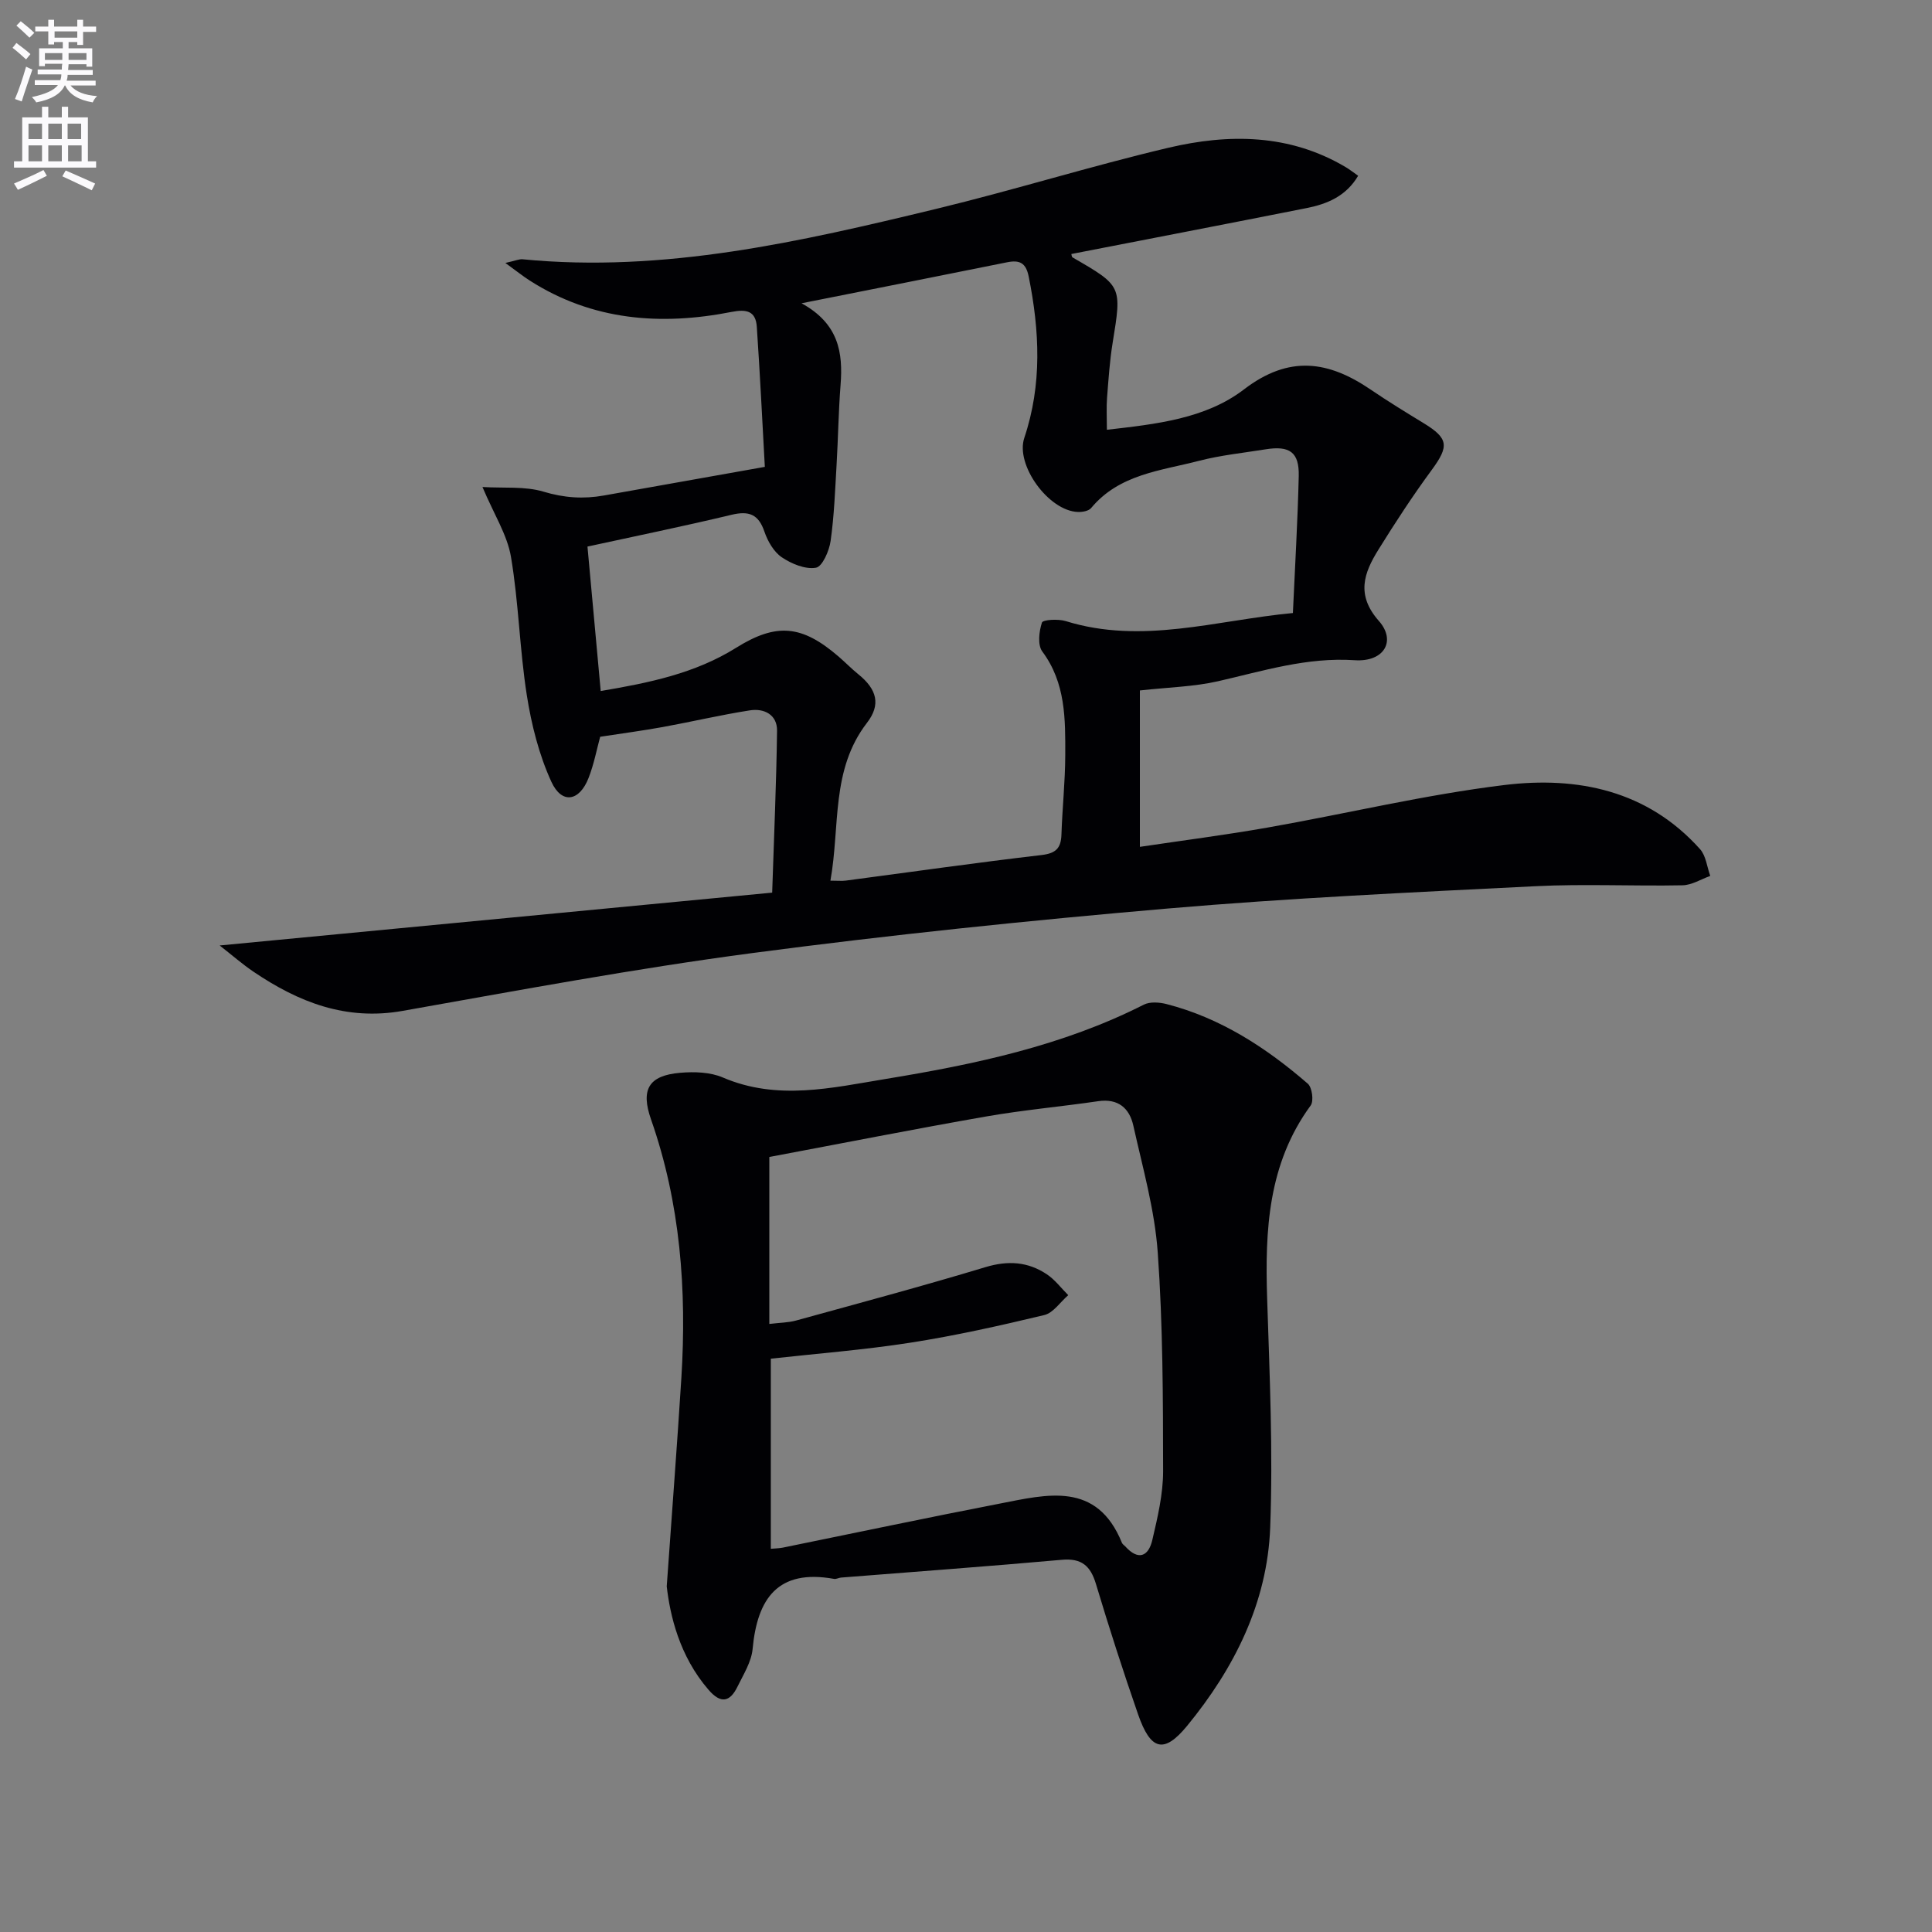 <svg enable-background="new 0 0 400 400" viewBox="0 0 400 400" xmlns="http://www.w3.org/2000/svg"><rect x="0" y="0" width="400" height="400" fill="#808080" stroke="none"/><path d="m2.6 9.9.8-1c.9.7 1.9 1.4 2.9 2.3l-.9 1.1c-1.1-1-2-1.8-2.8-2.4zm.5 10.6c.9-2.1 1.6-4.3 2.3-6.7.4.2.8.4 1.3.6-.7 2.1-1.5 4.3-2.2 6.6zm.3-15.2.9-.9c1 .8 2 1.6 2.8 2.4l-1 1c-.9-.9-1.8-1.7-2.7-2.5zm12.6-1.2h1.2v1.4h2.7v1.1h-2.7v2.7h-1.2v-.6h-1.8v1.3h4.9v3.8h-1.2v-.5h-3.7c0 .4-.1.9-.1 1.2h5.1v1h-5.2c0 .5-.1.9-.2 1.2h6v1h-5.2c1.1 1.3 2.9 2 5.5 2.2-.4.4-.7.8-.9 1.3-2.9-.5-4.8-1.6-5.7-3.5h-.1c-.8 1.7-2.7 2.9-5.9 3.5-.2-.4-.6-.8-.9-1.1 2.8-.6 4.6-1.4 5.4-2.5h-4.8v-1h5.3c.1-.3.2-.7.2-1.2h-4.9v-1h5c0-.4 0-.8.1-1.2h-3.6v.5h-1.2v-3.7h4.9v-1.3h-1.8v.5h-1.2v-2.7h-2.7v-1h2.7v-1.4h1.2v1.4h4.8zm-6.7 8.3h3.6c0-.4 0-.9 0-1.4h-3.6zm1.9-4.6h4.8v-1.3h-4.7v1.3zm6.7 3.2h-3.7v1.4h3.7z" fill="#fbfafc"/><path d="m8.7 22.1h1.3v2.2h2.8v-2.2h1.3v2.2h4.1v9.1h1.7v1.3h-17v-1.3h1.7v-9.1h4.1zm.3 13.1.7 1.2c-1.8.9-3.8 1.9-6 2.9-.2-.4-.5-.8-.8-1.3 2.3-1 4.4-1.9 6.1-2.8zm-3.1-6.4h2.8v-3.2h-2.8zm0 4.6h2.8v-3.3h-2.8zm4.1-4.6h2.8v-3.2h-2.8zm0 4.6h2.8v-3.3h-2.8zm3.6 1.9c2.1.9 4.1 1.8 6.1 2.7l-.7 1.4c-2.2-1.1-4.2-2-6.1-2.9zm3.2-9.7h-2.8v3.2h2.8zm-2.7 7.8h2.8v-3.3h-2.8z" fill="#fbfafc"/><g fill="#010104"><path d="m45.48 195.75c38.49-3.68 76.09-7.28 114.39-10.94.39-12 .87-22.76 1.01-33.53.04-3.31-2.67-4.67-5.61-4.21-6.04.94-12.01 2.35-18.03 3.45-4.19.76-8.41 1.32-12.98 2.02-.69 2.51-1.27 5.62-2.4 8.52-1.9 4.88-5.55 5.5-7.71.79-2.56-5.59-4.12-11.81-5.08-17.92-1.49-9.48-1.68-19.18-3.28-28.64-.77-4.55-3.5-8.77-5.9-14.46 4.46.27 8.78-.19 12.62.96 4.28 1.29 8.3 1.56 12.57.79 10.73-1.92 21.47-3.82 33.27-5.92-.51-9.2-.99-19.1-1.66-28.99-.22-3.22-2.04-3.72-5.23-3.09-14.65 2.88-28.8 1.8-41.76-6.48-1.42-.9-2.73-1.97-5.07-3.66 2.09-.46 2.84-.82 3.55-.76 29.3 2.86 57.49-3.63 85.59-10.42 16.11-3.89 31.97-8.85 48.1-12.66 12.54-2.96 25.11-2.9 36.74 4 .84.5 1.61 1.11 2.58 1.79-2.48 4.21-6.38 5.84-10.66 6.69-16.23 3.22-32.49 6.35-48.72 9.51.05.13.06.59.26.71 10.26 5.92 10.2 5.91 8.29 17.68-.61 3.76-.86 7.59-1.16 11.4-.15 1.96-.03 3.95-.03 6.6 10.2-1.17 20.43-2.27 28.37-8.35 9.39-7.19 17.51-5.92 26.29.06 3.57 2.43 7.26 4.69 10.95 6.94 5.14 3.14 5.25 4.76 1.64 9.67-3.92 5.33-7.55 10.89-11.04 16.51-2.99 4.81-4.67 9.35.1 14.75 3.64 4.12 1.1 8.54-5 8.13-9.91-.66-18.98 2.23-28.33 4.36-4.97 1.13-10.17 1.24-16.15 1.9v32.38c8.63-1.29 17.63-2.44 26.54-4.01 16.33-2.88 32.51-6.79 48.94-8.79 15.13-1.84 29.6 1.1 40.5 13.28 1.23 1.38 1.43 3.67 2.11 5.54-1.91.68-3.81 1.9-5.74 1.94-10.15.2-20.34-.32-30.47.19-25.39 1.27-50.8 2.44-76.12 4.62-28.79 2.48-57.56 5.46-86.21 9.25-24.16 3.2-48.16 7.68-72.17 11.94-11.71 2.08-21.55-1.78-30.87-8.09-2.29-1.54-4.38-3.38-7.03-5.45zm120.47-132.96c7.73 4.24 8.6 10.25 8.08 16.91-.43 5.47-.5 10.96-.82 16.43-.31 5.3-.5 10.63-1.24 15.87-.29 2.05-1.71 5.32-3.04 5.54-2.21.38-5.07-.81-7.08-2.17-1.65-1.12-2.91-3.32-3.58-5.29-1.23-3.62-3.21-4.36-6.81-3.5-9.8 2.35-19.67 4.37-29.83 6.58.87 9.45 1.78 19.47 2.74 29.91 10.03-1.7 19.51-3.63 28.03-8.95 8.4-5.25 13.67-4.7 21.23 1.82 1.39 1.2 2.67 2.52 4.09 3.67 3.86 3.12 4.68 6.28 1.78 10.04-7.51 9.74-5.54 21.34-7.57 32.68 1.6 0 2.39.09 3.17-.01 13.5-1.78 26.98-3.71 40.51-5.29 2.99-.35 4.05-1.39 4.15-4.23.18-5.48.77-10.96.79-16.44.02-7.46.11-14.94-4.75-21.47-1.01-1.36-.68-4.15-.08-5.99.2-.61 3.37-.79 4.92-.31 15.81 4.91 31.11-.17 47.04-1.67.44-9.76.99-19.04 1.21-28.33.12-4.96-1.86-6.37-6.88-5.56-4.59.74-9.26 1.21-13.74 2.37-7.93 2.06-16.53 2.76-22.36 9.78-.51.62-1.81.85-2.73.82-6.08-.21-12.99-9.73-11.11-15.34 3.71-11.06 3.17-22.18.91-33.41-.57-2.83-1.87-3.48-4.51-2.94-13.63 2.76-27.26 5.44-42.52 8.48z"/><path d="m138.04 328.44c1.15-16.33 2.19-29.74 3.03-43.16 1.13-18.2-.2-36.15-6.28-53.51-2.16-6.16-.55-9.1 6.04-9.66 2.91-.25 6.21-.15 8.82.97 11.31 4.85 22.55 2.14 33.82.29 18.38-3.02 36.53-6.84 53.35-15.37 1.27-.64 3.21-.5 4.69-.12 11.2 2.88 20.64 9.03 29.25 16.48.9.77 1.28 3.6.6 4.52-8.84 12.07-9.47 25.83-9.01 39.99.51 15.8 1.23 31.63.63 47.4-.59 15.56-7.44 29.16-17.21 41.06-4.82 5.86-7.56 5.04-10.14-2.38-3.1-8.93-6-17.93-8.72-26.99-1.13-3.77-2.97-5.39-7.08-5.02-15.22 1.36-30.47 2.47-45.7 3.68-.49.04-1.01.36-1.46.27-11.61-2.09-15.88 4.04-16.85 14.51-.25 2.68-1.9 5.28-3.13 7.8-1.56 3.2-3.46 3.6-5.99.66-6.08-7.02-7.98-15.49-8.66-21.42zm21.24-54.33c2.23-.27 3.93-.27 5.5-.7 13.1-3.61 26.23-7.13 39.24-11.06 4.67-1.41 8.8-1.14 12.72 1.48 1.69 1.13 2.96 2.86 4.43 4.32-1.65 1.42-3.09 3.67-4.97 4.12-9.17 2.2-18.41 4.27-27.73 5.72-9.61 1.5-19.34 2.25-28.88 3.31v39.36c.9-.08 1.71-.09 2.48-.24 14.94-3.04 29.86-6.2 44.84-9.1 9.84-1.91 20.17-4.73 25.38 8.12.12.29.46.48.68.72 2.69 2.99 4.81 2.12 5.61-1.34 1.09-4.67 2.23-9.47 2.23-14.22-.02-15.1-.04-30.23-1.11-45.27-.63-8.85-3.12-17.58-5.06-26.3-.8-3.58-3.13-5.65-7.27-5.04-7.71 1.13-15.5 1.82-23.17 3.16-14.98 2.62-29.9 5.57-44.92 8.39z"/></g></svg>
